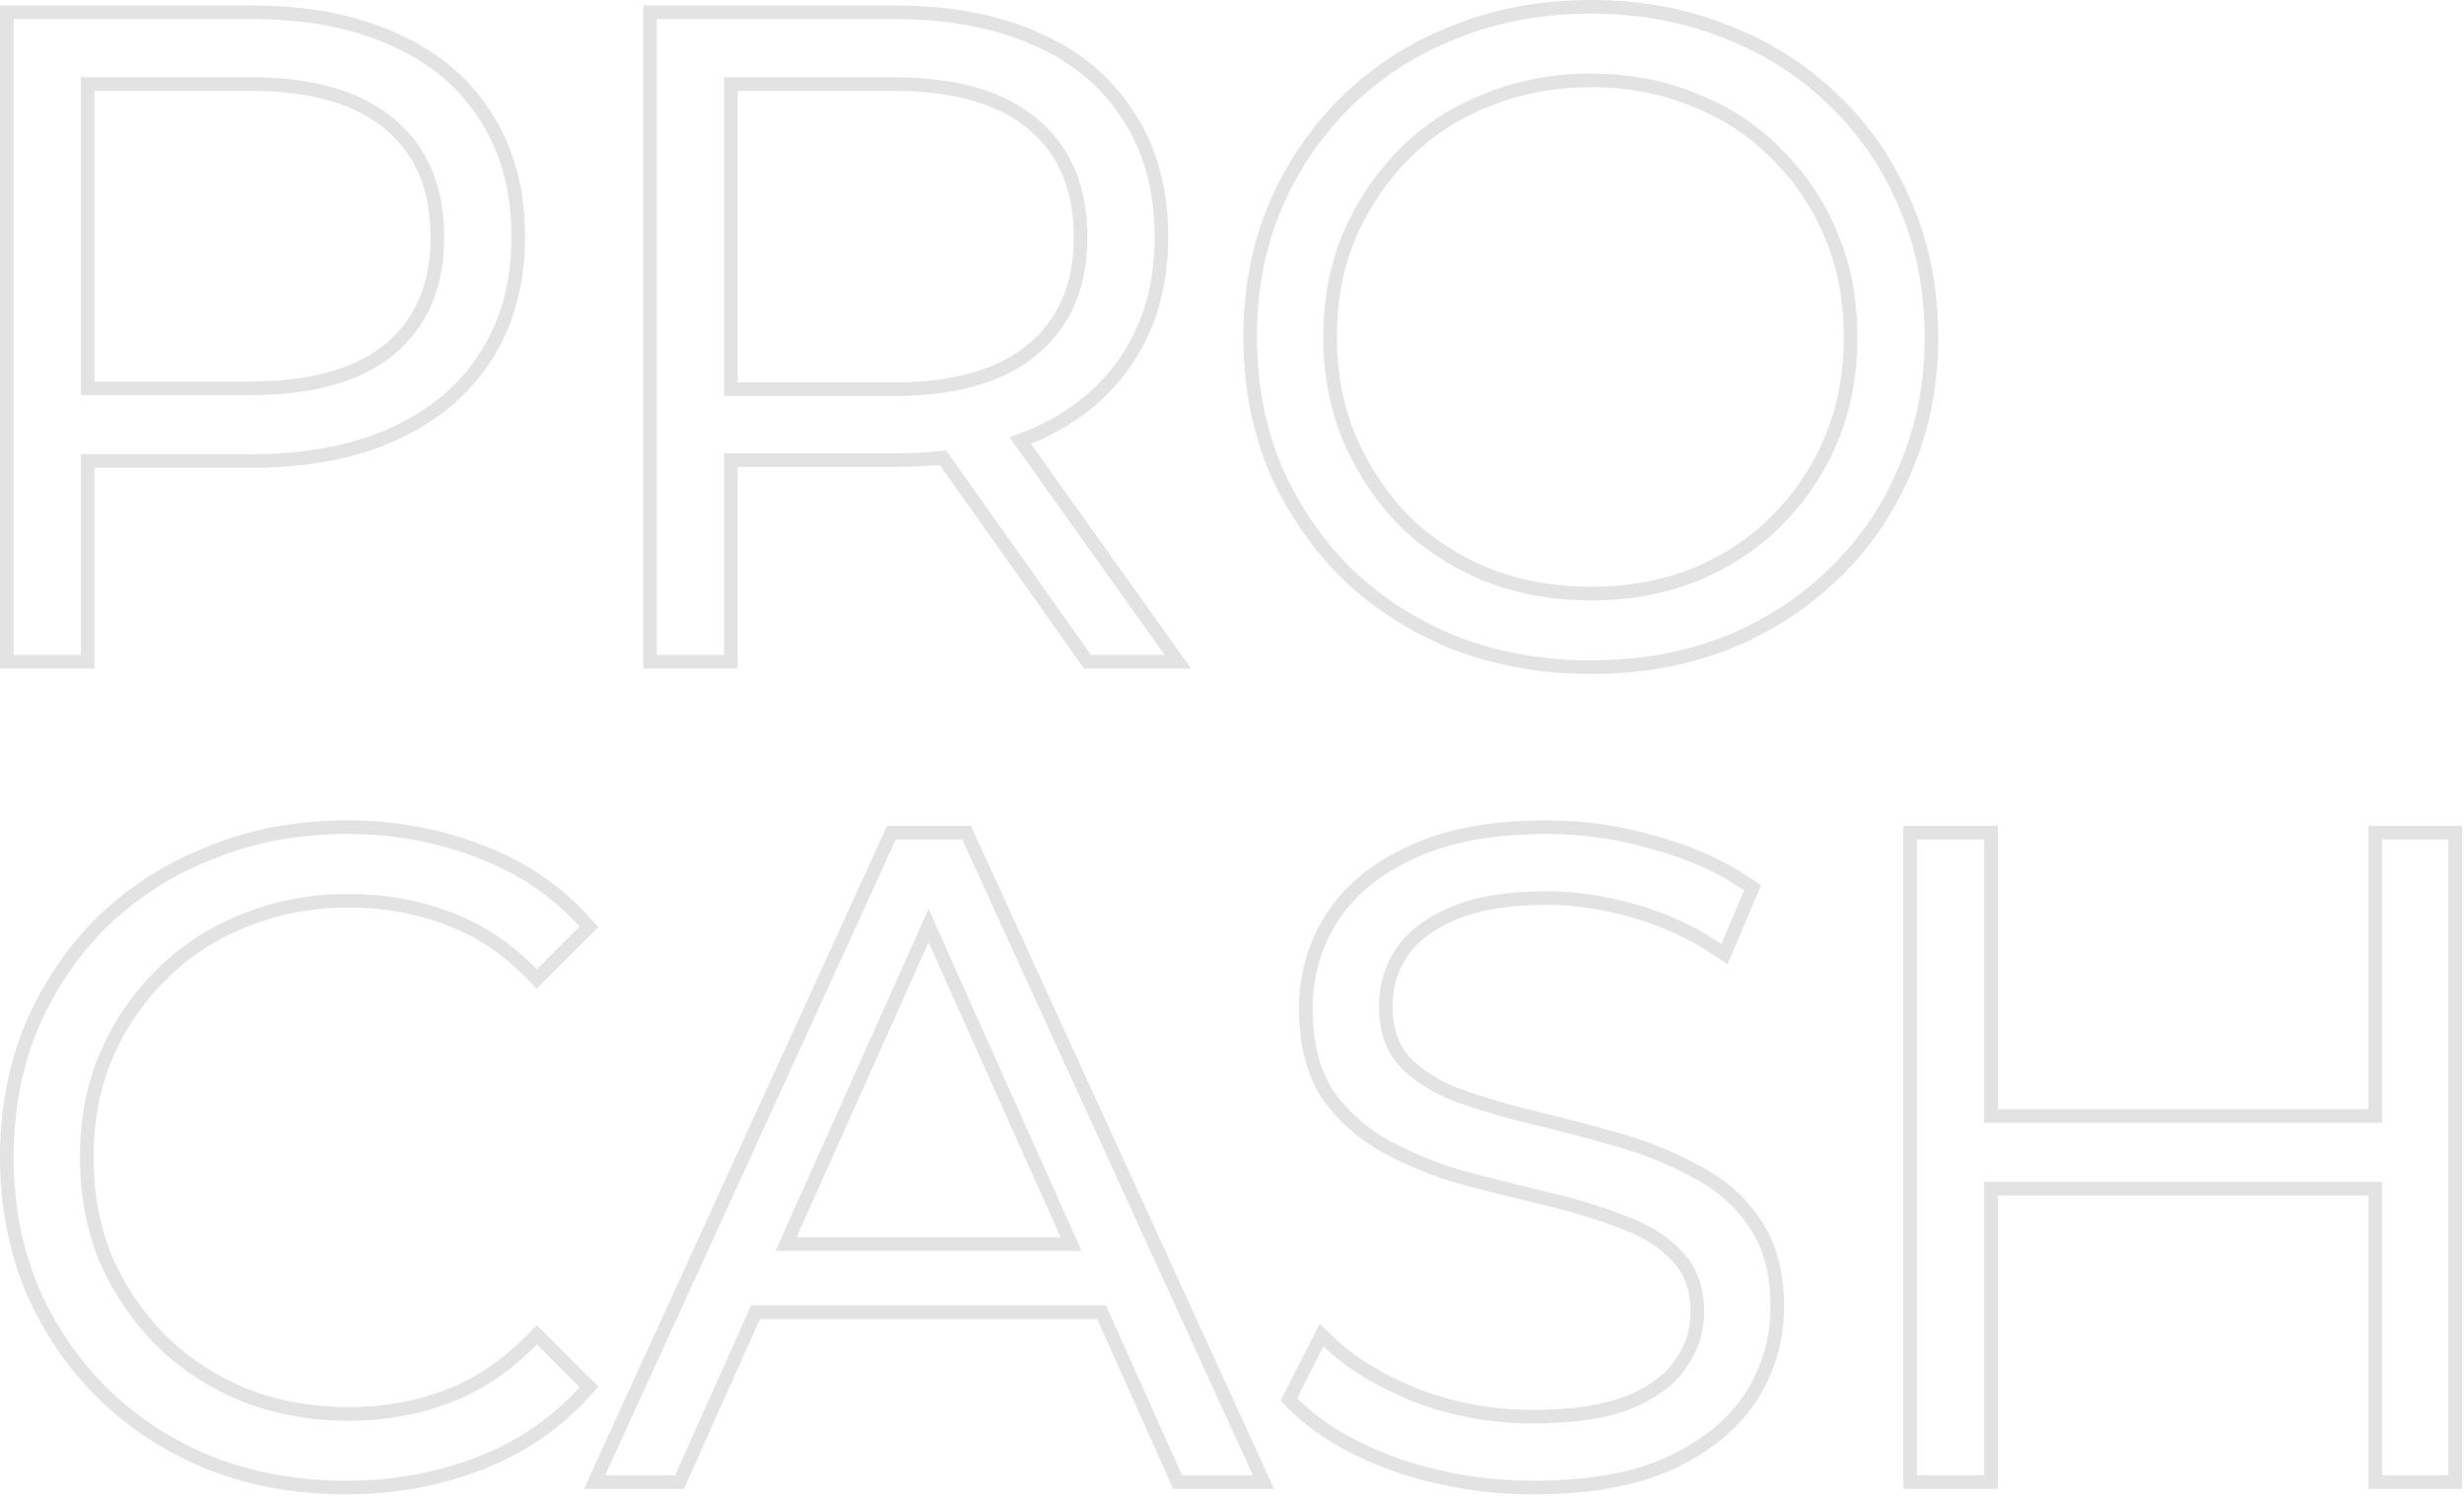 <?xml version="1.0" encoding="UTF-8"?> <svg xmlns="http://www.w3.org/2000/svg" width="904" height="549" viewBox="0 0 904 549" fill="none"> <path d="M873.936 305.5H871.436V308V409.484H730.458V308V305.5H727.958H703.295H700.795V308V541.298V543.798H703.295H727.958H730.458V541.298V436.148H871.436V541.298V543.798H873.936H898.266H900.766V541.298V308V305.5H898.266H873.936Z" stroke="#E3E3E3" stroke-width="5"></path> <path d="M511.72 537.313L511.74 537.321L511.76 537.327C528.028 542.976 544.969 545.798 562.573 545.798C582.783 545.798 599.502 542.883 612.603 536.907L612.612 536.903L612.62 536.899C625.827 530.751 635.79 522.699 642.323 512.667L642.33 512.656L642.337 512.645C648.807 502.477 652.06 491.459 652.06 479.641C652.06 467.079 649.321 456.647 643.618 448.557C638.264 440.651 631.062 434.391 622.073 429.774C613.457 425.017 603.958 421.177 593.588 418.246C583.554 415.347 573.41 412.672 563.154 410.219C553.014 407.794 543.663 405.043 535.098 401.969C526.965 398.971 520.427 394.836 515.402 389.609C510.812 384.609 508.414 377.932 508.414 369.324C508.414 361.795 510.391 355.184 514.31 349.405C518.417 343.453 524.758 338.611 533.535 334.972C542.242 331.362 553.442 329.497 567.239 329.497C577.431 329.497 587.98 331.015 598.893 334.07L598.905 334.074C609.973 337.112 620.394 341.887 630.176 348.407L632.687 350.082L633.864 347.303L642.196 327.639L642.991 325.764L641.315 324.606C631.72 317.981 620.352 312.877 607.25 309.261C594.146 305.422 580.918 303.5 567.572 303.5C547.577 303.5 530.964 306.528 517.859 312.732C504.852 318.668 495.001 326.731 488.474 336.986L488.47 336.993L488.466 336.999C482.211 346.962 479.085 357.978 479.085 369.99C479.085 382.76 481.706 393.391 487.161 401.692L487.184 401.727L487.208 401.761C492.768 409.637 499.946 415.997 508.705 420.838L508.717 420.845L508.729 420.851C517.567 425.61 527.181 429.453 537.563 432.387L537.587 432.394L537.612 432.401C547.849 435.071 558.086 437.63 568.324 440.078C578.447 442.499 587.665 445.354 595.983 448.638L596.01 448.648L596.037 448.658C604.178 451.658 610.597 455.791 615.391 461.003L615.409 461.023L615.428 461.042C620.233 466.047 622.73 472.717 622.73 481.307C622.73 488.334 620.675 494.715 616.53 500.518L616.512 500.542L616.496 500.567C612.634 506.258 606.328 510.993 597.311 514.645C588.599 518.042 577.058 519.801 562.573 519.801C547.547 519.801 533.192 517.19 519.491 511.974C505.943 506.509 495.254 499.892 487.328 492.18L484.895 489.813L483.356 492.838L473.691 511.835L472.879 513.432L474.129 514.714C483.131 523.947 495.711 531.451 511.72 537.313Z" stroke="#E3E3E3" stroke-width="5"></path> <path d="M219.754 540.259L218.136 543.798H222.027H247.69H249.31L249.972 542.319L277.2 481.474H404.153L431.38 542.319L432.042 543.798H433.662H459.659H463.55L461.932 540.259L355.281 306.96L354.614 305.5H353.008H328.678H327.072L326.404 306.96L219.754 540.259ZM340.676 339.623L392.967 456.477H288.386L340.676 339.623Z" stroke="#E3E3E3" stroke-width="5"></path> <path d="M77.388 536.951L77.403 536.957L77.418 536.963C92.62 542.863 109.15 545.798 126.982 545.798C144.377 545.798 160.684 542.86 175.879 536.963C191.113 531.052 203.997 522.279 214.492 510.644L216.082 508.881L214.403 507.202L198.739 491.538L196.951 489.749L195.183 491.558C185.854 501.104 175.597 508 164.412 512.302C153.166 516.628 141.03 518.801 127.982 518.801C114.274 518.801 101.592 516.519 89.912 511.979C78.212 507.21 68.055 500.613 59.415 492.193C50.759 483.534 43.943 473.582 38.96 462.325C34.217 450.888 31.83 438.34 31.83 424.649C31.83 410.951 34.219 398.515 38.96 387.306C43.945 375.822 50.76 365.877 59.404 357.449L59.415 357.438L59.427 357.427C68.063 348.791 78.21 342.202 89.894 337.659L89.912 337.652L89.931 337.644C101.606 332.888 114.281 330.497 127.982 330.497C141.03 330.497 153.166 332.67 164.412 336.996L164.432 337.003L164.451 337.011C175.617 341.09 185.861 347.868 195.183 357.407L196.951 359.215L198.739 357.427L214.403 341.763L216.082 340.084L214.492 338.32C203.995 326.682 191.104 318.018 175.864 312.329C160.677 306.438 144.487 303.5 127.315 303.5C109.478 303.5 92.942 306.548 77.736 312.674C62.56 318.565 49.283 326.96 37.93 337.858L37.921 337.867L37.912 337.876C26.785 348.776 18.048 361.602 11.703 376.334L11.696 376.349L11.69 376.364C5.553 391.137 2.5 407.242 2.5 424.649C2.5 442.056 5.553 458.16 11.69 472.934L11.696 472.949L11.703 472.964C18.048 487.695 26.785 500.522 37.912 511.422C49.046 522.329 62.214 530.836 77.388 536.951Z" stroke="#E3E3E3" stroke-width="5"></path> <path d="M533.876 235.951L533.896 235.96L533.917 235.968C549.334 241.862 565.971 244.798 583.803 244.798C601.634 244.798 618.164 241.863 633.367 235.963L633.382 235.957L633.396 235.951C648.567 229.838 661.732 221.333 672.863 210.431C684.217 199.529 692.961 186.695 699.088 171.949C705.451 157.172 708.618 141.062 708.618 123.649C708.618 106.236 705.451 90.126 699.088 75.349C692.961 60.603 684.217 47.769 672.863 36.867C661.728 25.961 648.558 17.565 633.381 11.674C618.175 5.548 601.64 2.5 583.803 2.5C565.748 2.5 549.1 5.547 533.89 11.674C518.703 17.57 505.42 26.082 494.066 37.209C482.939 48.109 474.203 60.936 467.857 75.667L467.853 75.675L467.85 75.684C461.707 90.244 458.654 106.243 458.654 123.649C458.654 141.056 461.707 157.16 467.844 171.934L467.853 171.956L467.863 171.977C474.208 186.481 482.939 199.294 494.048 210.404L494.066 210.422L494.084 210.44C505.434 221.335 518.705 229.838 533.876 235.951ZM671.814 86.28L671.817 86.288L671.82 86.295C676.564 97.507 678.955 109.947 678.955 123.649C678.955 137.347 676.565 149.902 671.817 161.344C667.054 172.597 660.349 182.546 651.691 191.204C643.277 199.618 633.234 206.213 621.531 210.983C610.081 215.518 597.514 217.801 583.803 217.801C570.095 217.801 557.413 215.519 545.733 210.979C534.038 206.212 523.885 199.619 515.248 191.204C506.816 182.551 500.106 172.489 495.118 161C490.37 149.556 487.984 137.115 487.984 123.649C487.984 109.951 490.374 97.515 495.114 86.306C500.105 74.809 506.817 64.857 515.248 56.427C523.884 47.791 534.031 41.202 545.715 36.659L545.733 36.652L545.752 36.644C557.427 31.888 570.102 29.497 583.803 29.497C597.504 29.497 610.061 31.888 621.505 36.638L621.531 36.649L621.557 36.659C633.235 41.2 643.262 47.782 651.669 56.404L651.691 56.427L651.714 56.449C660.352 64.872 667.051 74.808 671.814 86.28Z" stroke="#E3E3E3" stroke-width="5"></path> <path d="M238.47 240.298V242.798H240.97H265.633H268.133V240.298V168.809H328.29C334.419 168.809 340.298 168.514 345.925 167.922L398.24 241.744L398.987 242.798H400.279H427.275H432.127L429.311 238.847L374.3 161.65C376.344 160.913 378.338 160.119 380.284 159.268L380.299 159.261L380.314 159.254C394.92 152.636 406.202 143.228 414.046 131.001C422.12 118.541 426.109 103.835 426.109 86.988C426.109 69.72 422.131 54.894 414.045 42.639C406.202 30.193 394.917 20.779 380.3 14.381C365.684 7.762 348.322 4.5 328.29 4.5H240.97H238.47V7V240.298ZM327.623 142.812H268.133V30.83H327.623C350.636 30.83 367.622 35.877 378.994 45.564L379.003 45.571L379.012 45.579C390.564 55.241 396.446 68.923 396.446 86.988C396.446 104.819 390.571 118.396 379.012 128.064L379.003 128.071L378.994 128.078C367.622 137.766 350.636 142.812 327.623 142.812Z" stroke="#E3E3E3" stroke-width="5"></path> <path d="M2.5 240.298V242.798H5H29.663H32.163V240.298V169.143H92.32C112.359 169.143 129.726 165.878 144.344 159.254C158.949 152.637 170.231 143.229 178.075 131.003C186.15 118.543 190.139 103.836 190.139 86.988C190.139 69.72 186.161 54.894 178.076 42.639C170.232 30.193 158.947 20.779 144.329 14.381C129.714 7.762 112.352 4.5 92.32 4.5H5H2.5V7V240.298ZM91.654 142.479H32.163V30.83H91.654C114.666 30.83 131.652 35.877 143.025 45.564L143.033 45.571L143.042 45.579C154.594 55.241 160.476 68.923 160.476 86.988C160.476 104.819 154.602 118.396 143.042 128.064C131.668 137.54 114.675 142.479 91.654 142.479Z" stroke="#E3E3E3" stroke-width="5"></path> </svg> 